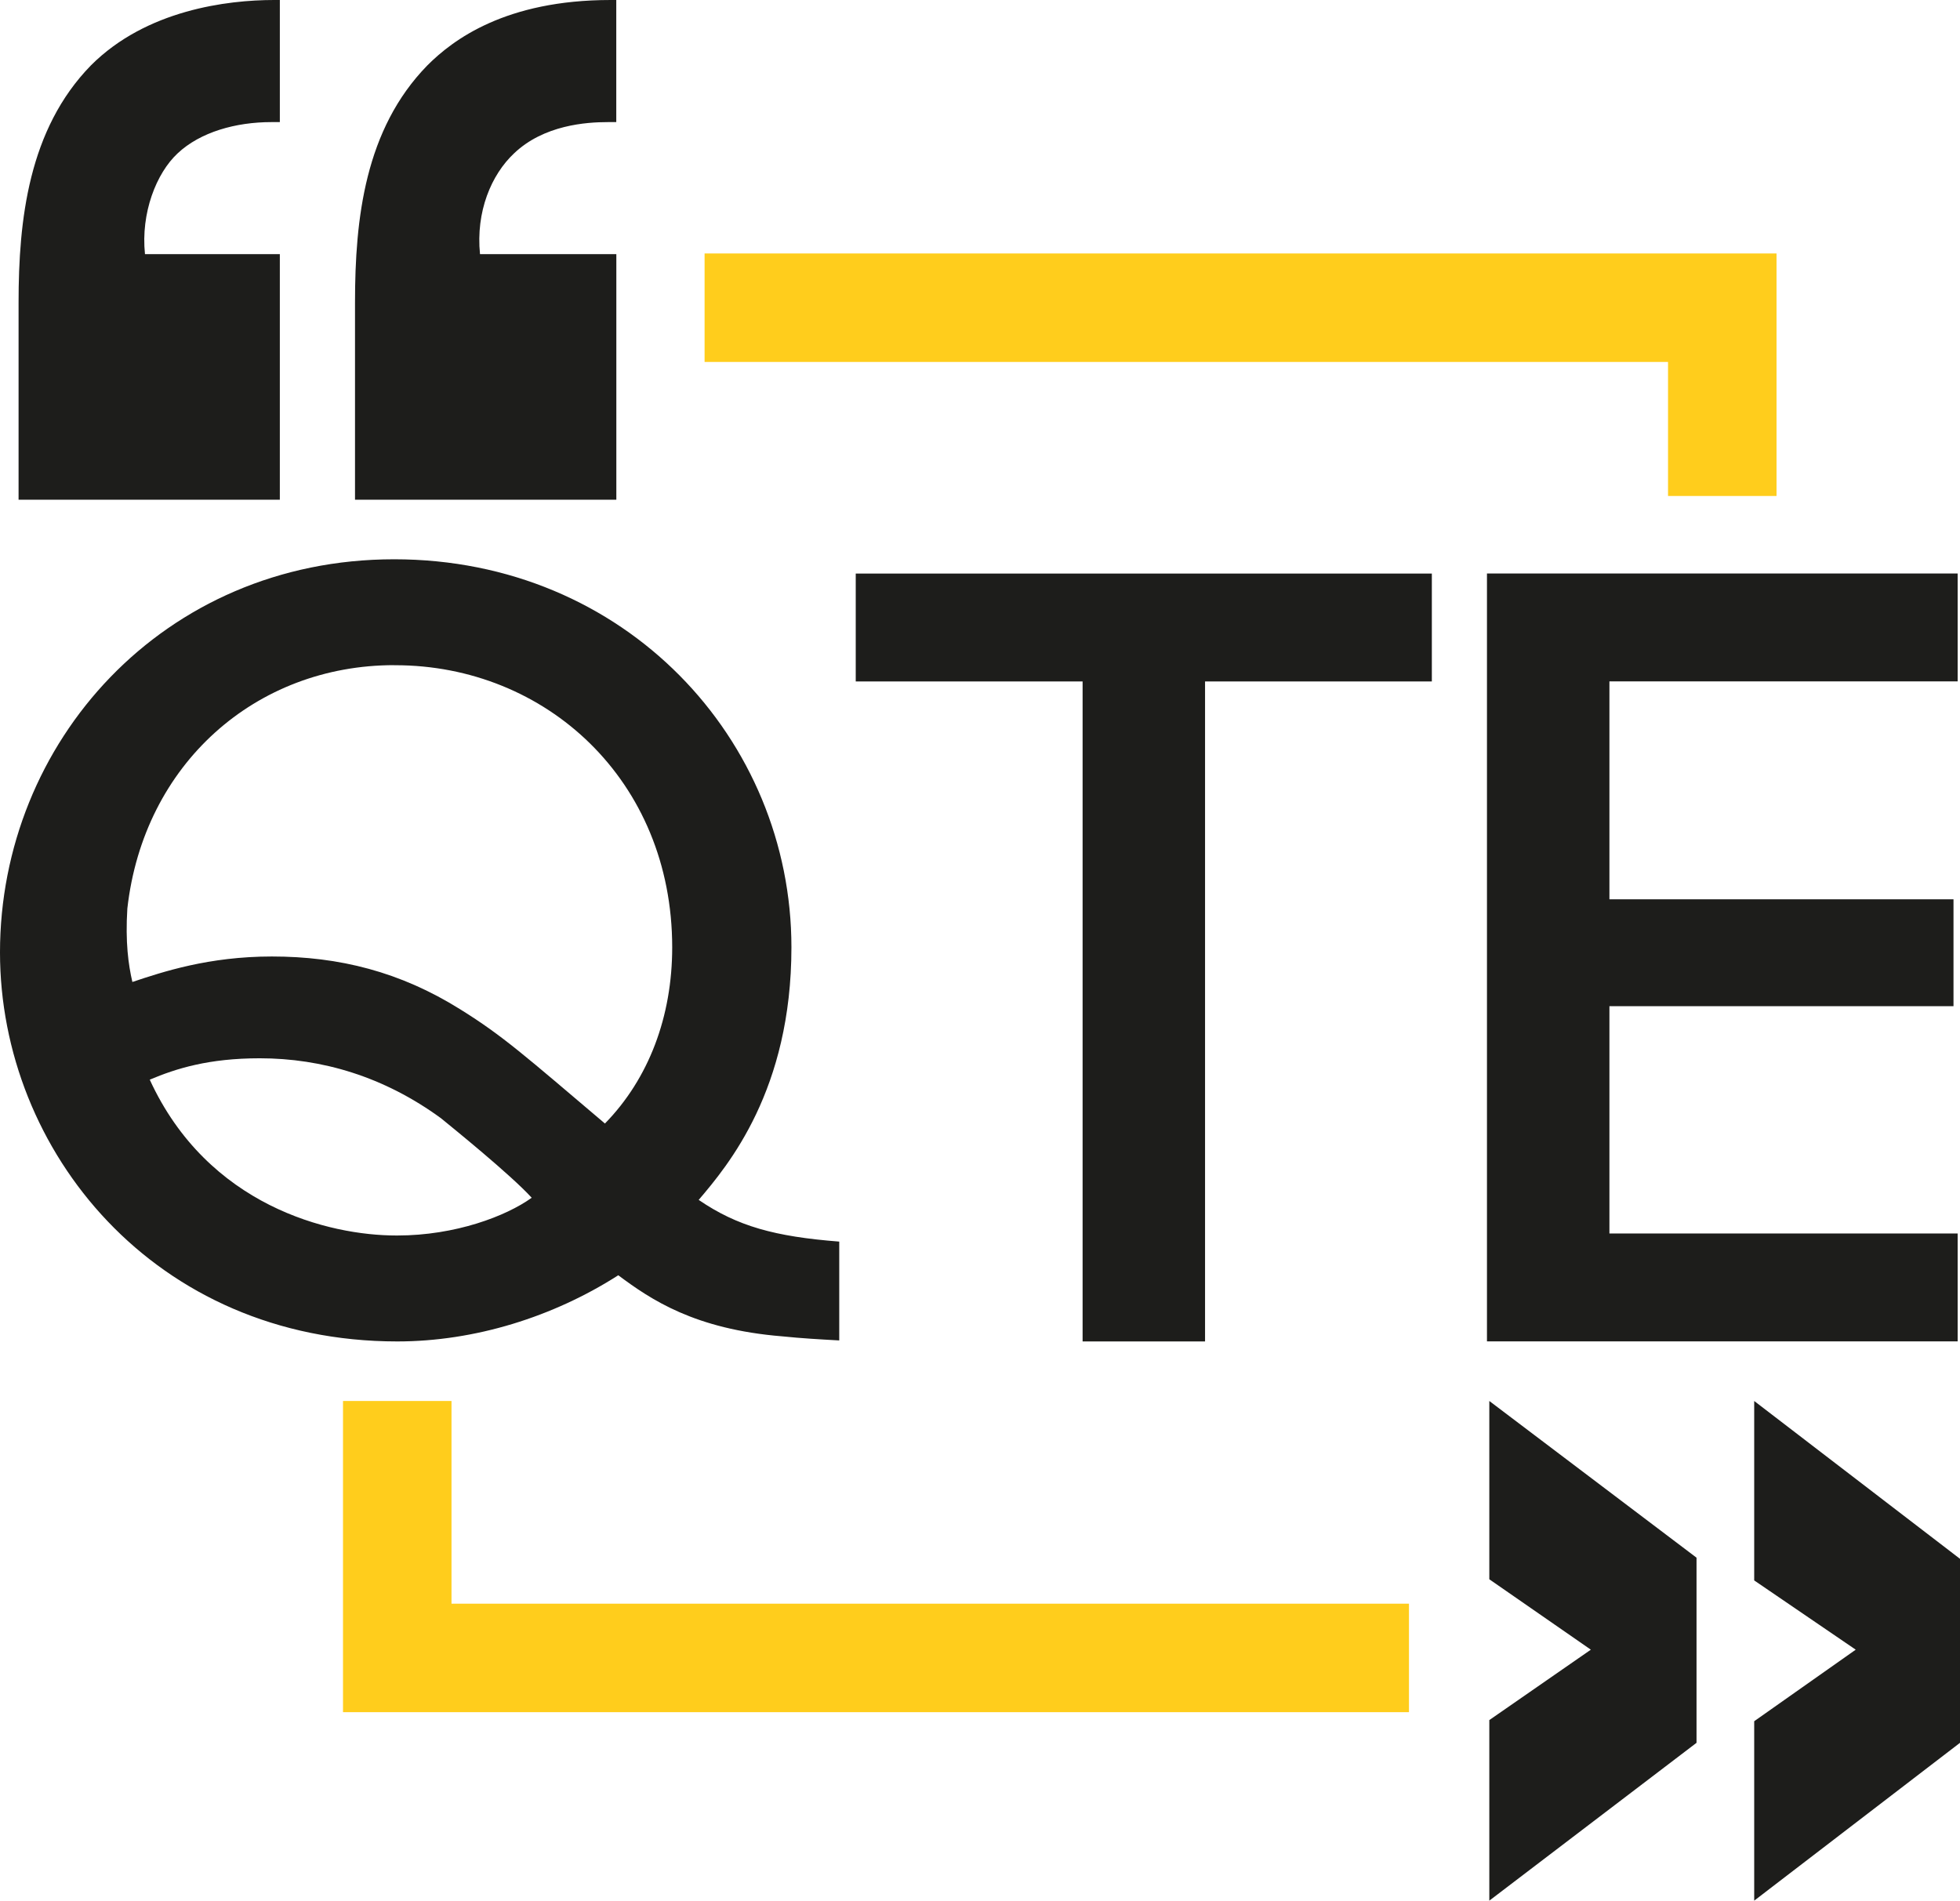 <?xml version="1.0" encoding="UTF-8"?>
<svg id="Layer_2" data-name="Layer 2" xmlns="http://www.w3.org/2000/svg" viewBox="0 0 292.28 283.46">
  <defs>
    <style>
      .cls-1 {
        fill: #1d1d1b;
      }

      .cls-1, .cls-2 {
        stroke-width: 0px;
      }

      .cls-2 {
        fill: #ffcd1c;
      }
    </style>
  </defs>
  <g id="Layer_1-2" data-name="Layer 1">
    <g>
      <path class="cls-1" d="M41.72,74.53H2.77v-29.43c0-12.28,1.48-25.83,10.8-35.36C21.82,1.48,33.89,0,40.88,0h.85v18.21h-1.27c-5.29,0-10.59,1.48-13.97,4.66-3.18,2.96-5.51,8.89-4.87,15.03h20.11v36.63ZM91.9,74.53h-38.96v-29.43c0-12.49,1.48-25.83,10.8-35.36,3.81-3.81,11.65-9.74,27.31-9.74h.85v18.21h-1.27c-3.18,0-9.53.42-13.97,4.66-3.39,3.18-5.72,8.68-5.08,15.03h20.33v36.63Z"/>
      <path class="cls-1" d="M252.99,259.92l-30.9,23.54v-26.93l15.14-10.5-15.14-10.5v-26.59l30.9,23.37v27.61ZM292.28,259.92l-30.69,23.54v-26.76l15.14-10.67-15.14-10.33v-26.76l30.69,23.54v27.44Z"/>
      <g>
        <path class="cls-1" d="M125.16,199.91c-2.88-.16-5.61-.31-8.51-.61-13.06-1.06-19.59-5.48-24.45-9.11-9.72,6.22-21.42,9.87-32.96,9.87-36.15,0-59.24-28.41-59.24-58.02,0-31.29,24.3-58.63,58.78-58.63s59.24,26.89,59.24,57.87c0,21.26-9.42,32.5-13.83,37.67,5.78,3.95,11.39,5.47,20.96,6.22v14.74ZM58.78,99.2c-20.65,0-37.36,14.73-39.79,36.3-.31,5.02.15,8.36.75,10.95,4.55-1.52,11.39-3.8,20.8-3.8,10.03,0,19.15,2.28,28.11,7.89,6.37,3.96,9.72,6.99,21.56,17.02,6.54-6.69,10.03-15.95,10.03-26.28,0-24.91-18.84-42.07-41.31-42.07h-.16ZM59.24,184.26c8.66,0,16.25-2.89,20.05-5.63-3.19-3.49-11.85-10.48-13.52-11.85-8.51-6.22-17.77-8.95-27.04-8.95-7.59,0-12.45,1.52-16.4,3.19,8.66,18.84,26.73,23.24,36.76,23.24h.15Z"/>
        <path class="cls-1" d="M161.43,101.63h-33.82v-16.09h85.91v16.09h-33.82v98.43h-18.26v-98.43Z"/>
        <path class="cls-1" d="M221.74,85.53h70.19v16.09h-51.93v32.5h51.31v15.94h-51.31v33.9h51.93v16.09h-70.19v-114.52Z"/>
      </g>
      <polygon class="cls-2" points="264.92 73.97 248.74 73.97 248.74 53.98 105.07 53.98 105.07 37.8 264.92 37.8 264.92 73.97"/>
      <polygon class="cls-2" points="210.11 255.35 51.15 255.35 51.15 208.94 67.33 208.94 67.33 239.17 210.11 239.17 210.11 255.35"/>
    </g>
  </g>
</svg>